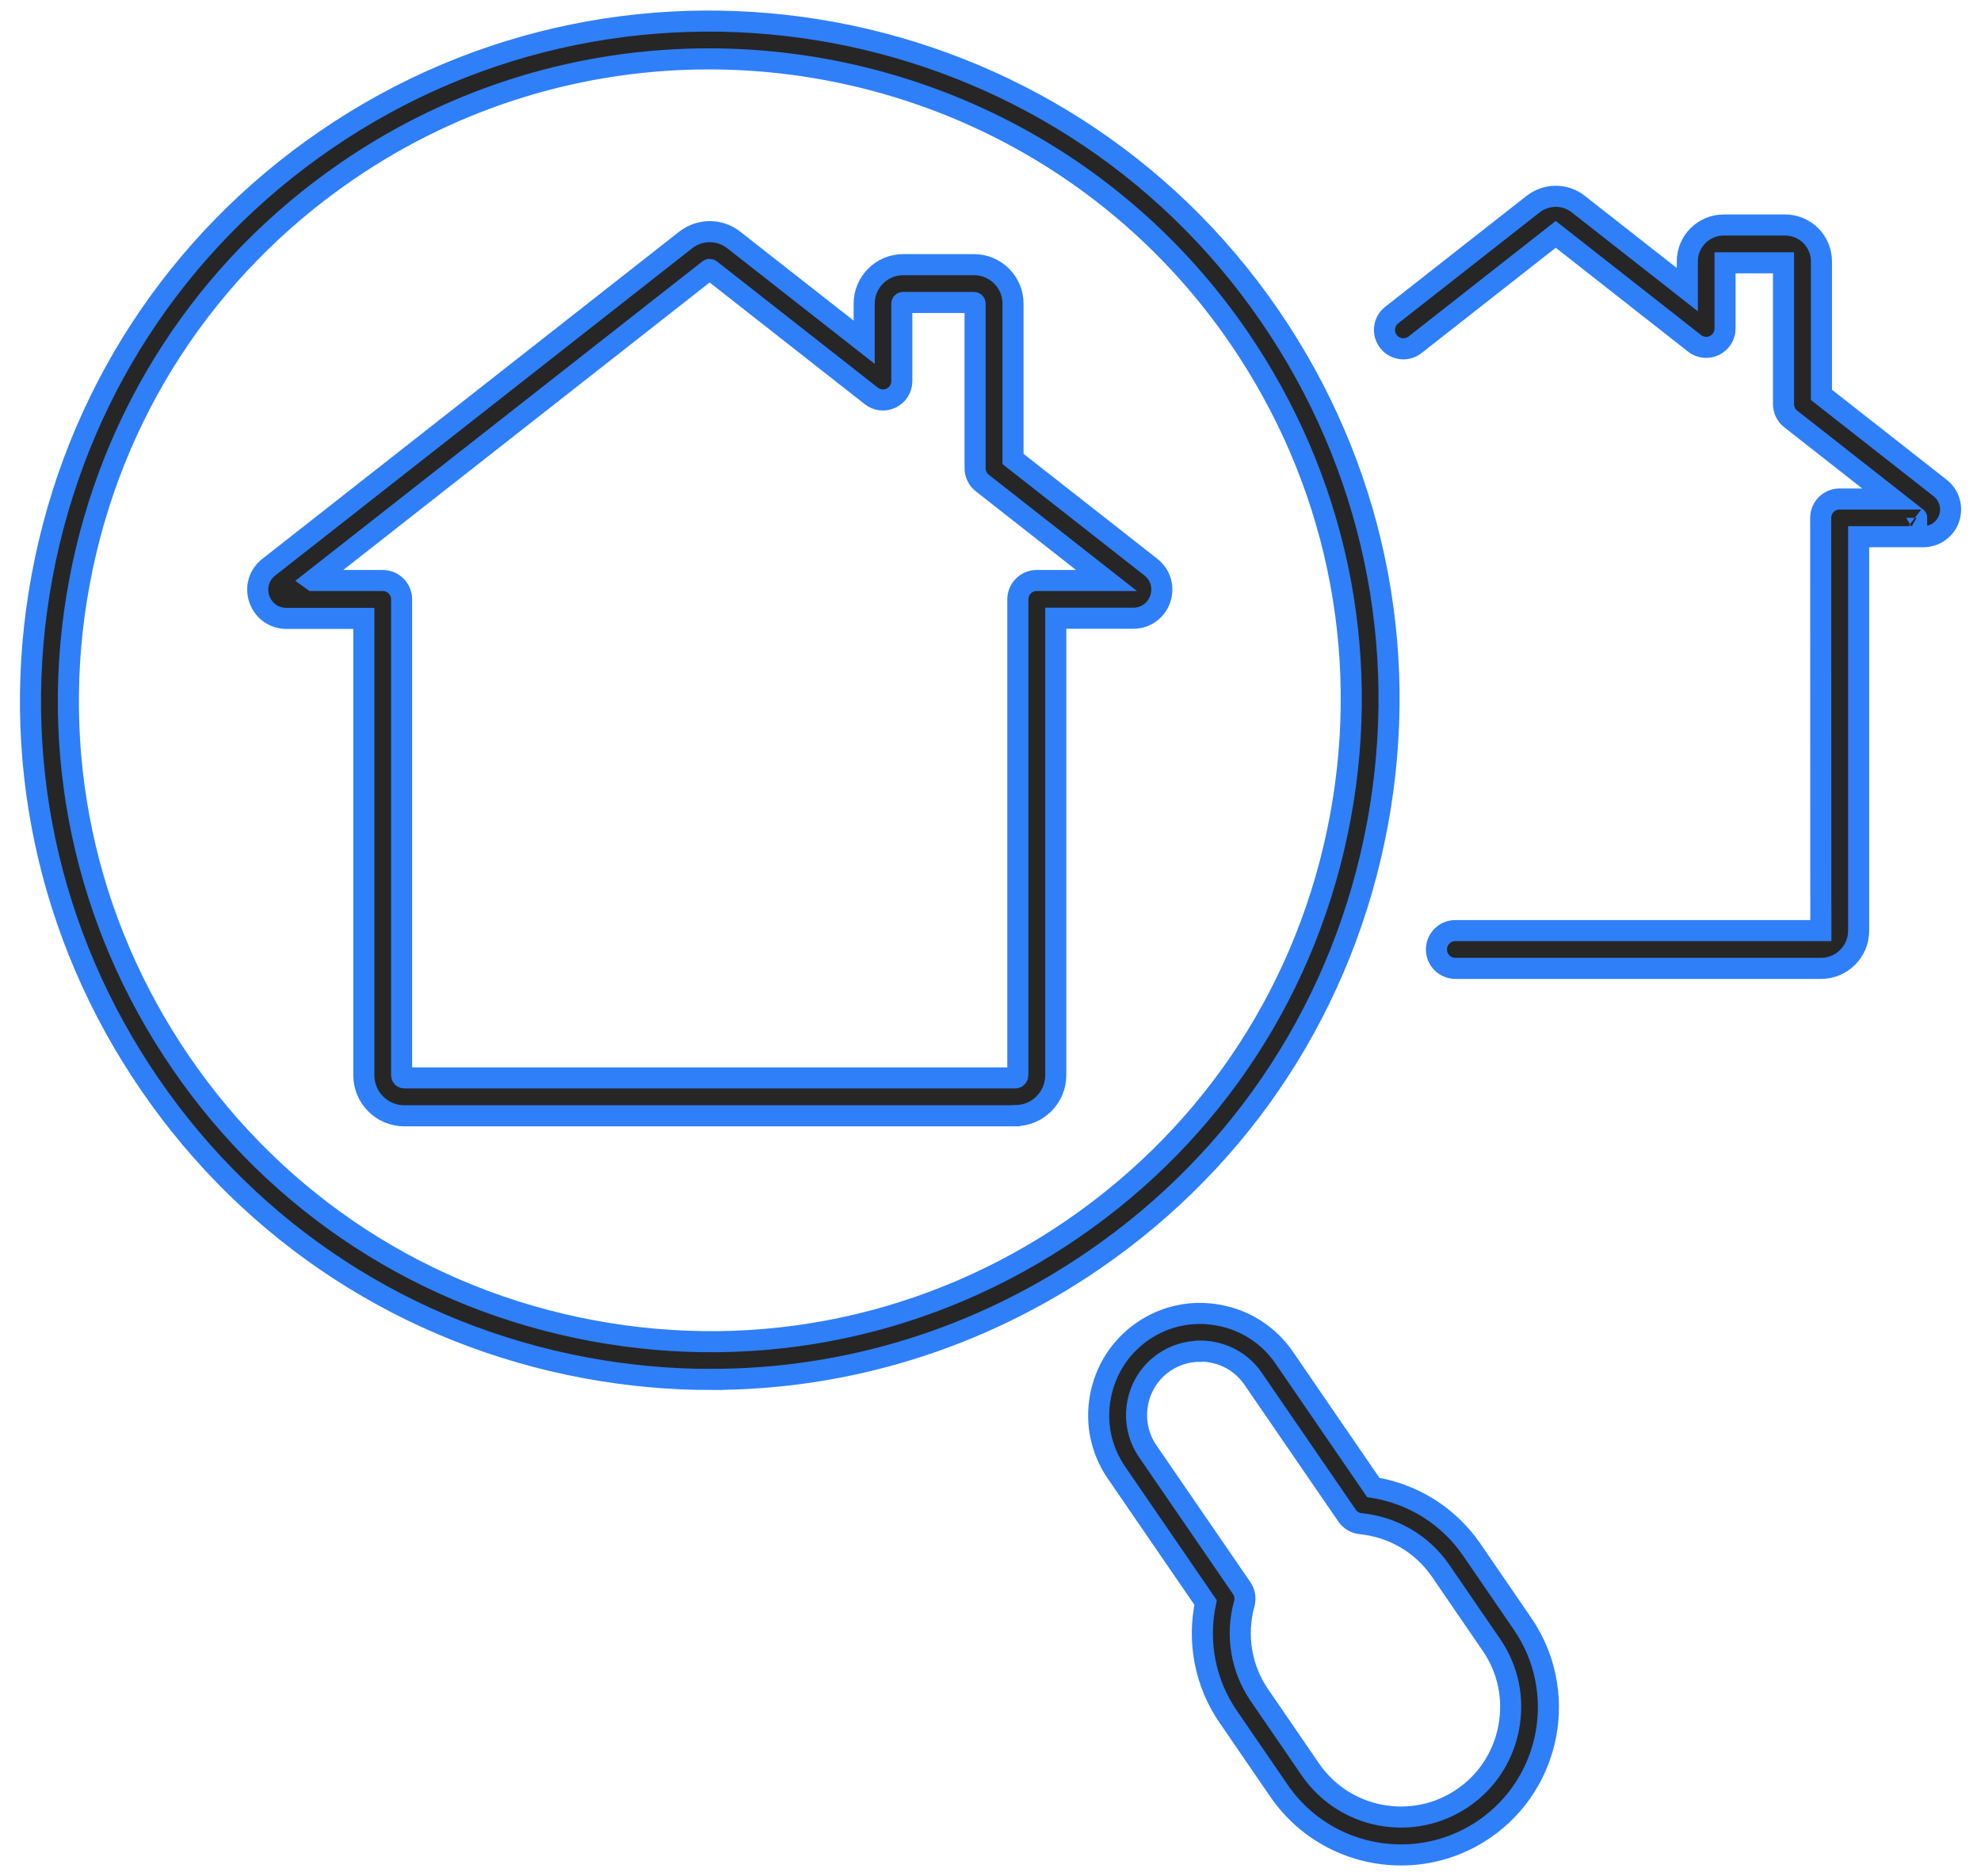 <svg width="94" height="89" viewBox="0 0 94 89" fill="none" xmlns="http://www.w3.org/2000/svg">
<path d="M48.171 52.934H19.183C18.125 52.934 17.264 52.073 17.264 51.015V29.337H13.59C13.003 29.337 12.5 28.978 12.307 28.423C12.113 27.867 12.289 27.273 12.75 26.911L32.536 11.385C33.208 10.858 34.147 10.858 34.818 11.385L41.006 16.237V14.405C41.006 13.386 41.835 12.556 42.855 12.556H46.219C47.239 12.556 48.069 13.386 48.069 14.405V21.774L54.608 26.904C55.072 27.266 55.244 27.86 55.054 28.416C54.861 28.971 54.358 29.33 53.771 29.33H50.097V51.008C50.097 52.066 49.236 52.927 48.178 52.927L48.171 52.934ZM14.849 27.54H18.16C18.656 27.54 19.057 27.941 19.057 28.437V51.011C19.057 51.081 19.113 51.138 19.183 51.138H48.171C48.241 51.138 48.297 51.081 48.297 51.011V28.437C48.297 27.941 48.698 27.54 49.194 27.54H52.505L46.613 22.917C46.395 22.748 46.269 22.488 46.269 22.21V14.405C46.269 14.374 46.244 14.349 46.212 14.349H42.848C42.816 14.349 42.792 14.374 42.792 14.405V18.079C42.792 18.424 42.595 18.737 42.289 18.884C41.983 19.036 41.614 18.997 41.343 18.782L33.707 12.792C33.686 12.778 33.658 12.778 33.64 12.792L14.845 27.537L14.849 27.54Z" fill="#262626" stroke="#2F7FF8"/>
<path d="M86.401 45.941H69.058C68.562 45.941 68.161 45.541 68.161 45.045C68.161 44.549 68.562 44.148 69.058 44.148H86.401L86.394 24.569C86.394 24.074 86.794 23.673 87.29 23.673H89.811L84.973 19.876C84.755 19.707 84.629 19.447 84.629 19.169V12.468H81.855V15.583C81.855 15.928 81.658 16.241 81.352 16.388C81.046 16.54 80.677 16.501 80.406 16.286L73.821 11.118L67.145 16.357C66.755 16.663 66.192 16.596 65.886 16.206C65.581 15.815 65.647 15.253 66.038 14.947L72.756 9.677C73.392 9.192 74.261 9.192 74.883 9.677L80.065 13.741V12.398C80.065 11.449 80.839 10.675 81.788 10.675H84.706C85.655 10.675 86.429 11.449 86.429 12.398V18.733L92.057 23.149C92.49 23.48 92.666 24.06 92.49 24.584C92.311 25.111 91.818 25.462 91.259 25.462H88.194V44.159C88.194 45.14 87.392 45.941 86.408 45.941H86.401ZM90.947 24.562C90.947 24.562 90.954 24.566 90.954 24.569L90.947 24.562Z" fill="#262626" stroke="#2F7FF8"/>
<path d="M33.746 65.443C31.766 65.443 29.773 65.26 27.783 64.891C19.321 63.316 11.98 58.542 7.111 51.447C2.241 44.349 0.424 35.781 1.999 27.319C3.574 18.856 8.348 11.515 15.446 6.646C30.096 -3.409 50.192 0.328 60.247 14.979C65.117 22.073 66.934 30.645 65.359 39.103C63.784 47.566 59.01 54.907 51.911 59.776C46.483 63.502 40.19 65.44 33.746 65.44V65.443ZM33.633 2.793C27.702 2.793 21.711 4.519 16.459 8.123C9.758 12.721 5.247 19.654 3.764 27.646C2.28 35.637 3.992 43.727 8.591 50.431C13.189 57.132 20.122 61.643 28.114 63.13C36.101 64.617 44.194 62.901 50.899 58.303C57.6 53.704 62.111 46.771 63.598 38.78C65.085 30.789 63.369 22.699 58.771 15.995C52.878 7.409 43.333 2.793 33.633 2.793Z" fill="#262626" stroke="#2F7FF8"/>
<path d="M66.481 88C64.248 88 62.051 86.938 60.694 84.962L58.275 81.436C57.189 79.854 56.809 77.906 57.206 76.025L52.977 69.862C52.249 68.804 51.978 67.521 52.217 66.252C52.453 64.983 53.167 63.882 54.225 63.154C55.283 62.427 56.566 62.156 57.836 62.395C59.105 62.631 60.205 63.344 60.933 64.403L65.162 70.566C67.057 70.871 68.741 71.926 69.828 73.508L72.246 77.034C74.433 80.22 73.618 84.59 70.436 86.773C69.226 87.603 67.848 88 66.481 88ZM56.943 64.104C56.338 64.104 55.747 64.283 55.241 64.631C54.576 65.088 54.13 65.777 53.982 66.575C53.835 67.373 54.003 68.178 54.457 68.843L58.915 75.336C59.066 75.554 59.112 75.825 59.041 76.082C58.63 77.576 58.894 79.154 59.759 80.417L62.177 83.943C63.805 86.312 67.054 86.917 69.423 85.289C70.566 84.505 71.336 83.317 71.593 81.942C71.849 80.568 71.557 79.183 70.773 78.04L68.355 74.514C67.486 73.251 66.108 72.439 64.568 72.285C64.304 72.26 64.069 72.12 63.918 71.901L59.46 65.408C59.003 64.743 58.314 64.297 57.516 64.149C57.326 64.114 57.136 64.097 56.95 64.097L56.943 64.104Z" fill="#262626" stroke="#2F7FF8"/>
</svg>
